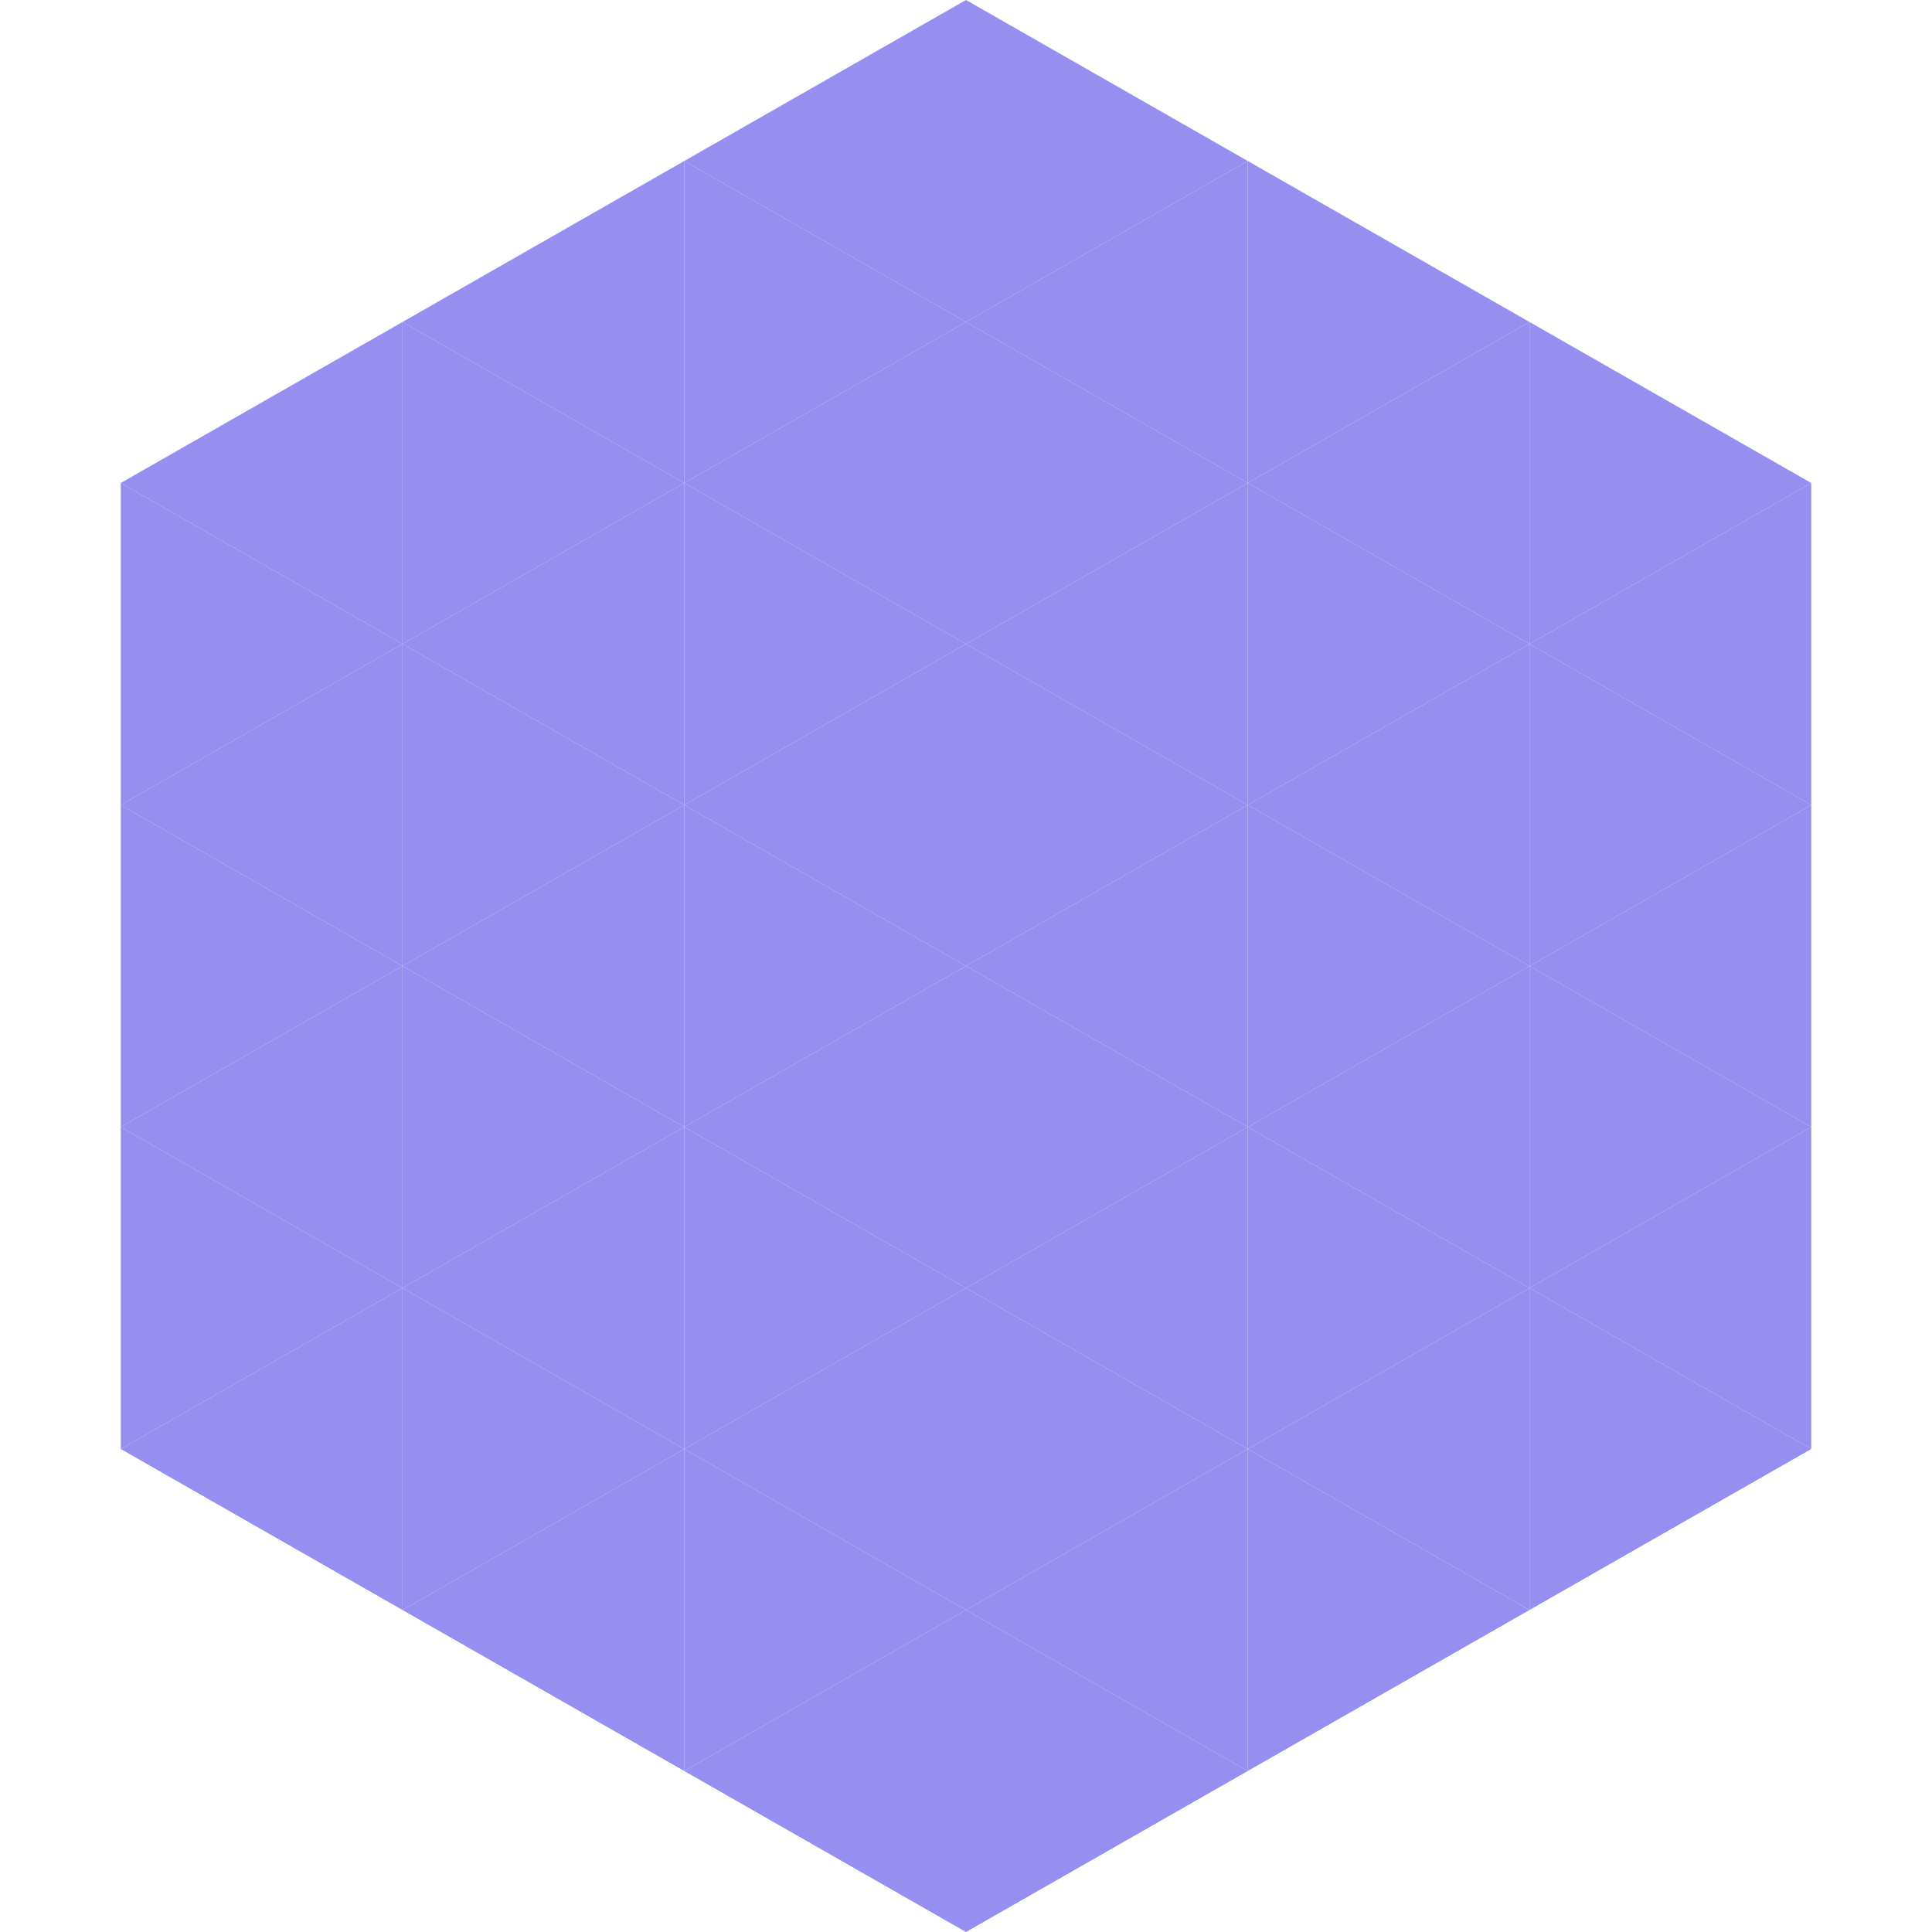 <?xml version="1.0"?>
<!-- Generated by SVGo -->
<svg width="240" height="240"
     xmlns="http://www.w3.org/2000/svg"
     xmlns:xlink="http://www.w3.org/1999/xlink">
<polygon points="50,40 15,60 50,80" style="fill:rgb(151,143,239)" />
<polygon points="190,40 225,60 190,80" style="fill:rgb(151,143,239)" />
<polygon points="15,60 50,80 15,100" style="fill:rgb(151,143,239)" />
<polygon points="225,60 190,80 225,100" style="fill:rgb(151,143,239)" />
<polygon points="50,80 15,100 50,120" style="fill:rgb(151,143,239)" />
<polygon points="190,80 225,100 190,120" style="fill:rgb(151,143,239)" />
<polygon points="15,100 50,120 15,140" style="fill:rgb(151,143,239)" />
<polygon points="225,100 190,120 225,140" style="fill:rgb(151,143,239)" />
<polygon points="50,120 15,140 50,160" style="fill:rgb(151,143,239)" />
<polygon points="190,120 225,140 190,160" style="fill:rgb(151,143,239)" />
<polygon points="15,140 50,160 15,180" style="fill:rgb(151,143,239)" />
<polygon points="225,140 190,160 225,180" style="fill:rgb(151,143,239)" />
<polygon points="50,160 15,180 50,200" style="fill:rgb(151,143,239)" />
<polygon points="190,160 225,180 190,200" style="fill:rgb(151,143,239)" />
<polygon points="15,180 50,200 15,220" style="fill:rgb(255,255,255); fill-opacity:0" />
<polygon points="225,180 190,200 225,220" style="fill:rgb(255,255,255); fill-opacity:0" />
<polygon points="50,0 85,20 50,40" style="fill:rgb(255,255,255); fill-opacity:0" />
<polygon points="190,0 155,20 190,40" style="fill:rgb(255,255,255); fill-opacity:0" />
<polygon points="85,20 50,40 85,60" style="fill:rgb(151,143,239)" />
<polygon points="155,20 190,40 155,60" style="fill:rgb(151,143,239)" />
<polygon points="50,40 85,60 50,80" style="fill:rgb(151,143,239)" />
<polygon points="190,40 155,60 190,80" style="fill:rgb(151,143,239)" />
<polygon points="85,60 50,80 85,100" style="fill:rgb(151,143,239)" />
<polygon points="155,60 190,80 155,100" style="fill:rgb(151,143,239)" />
<polygon points="50,80 85,100 50,120" style="fill:rgb(151,143,239)" />
<polygon points="190,80 155,100 190,120" style="fill:rgb(151,143,239)" />
<polygon points="85,100 50,120 85,140" style="fill:rgb(151,143,239)" />
<polygon points="155,100 190,120 155,140" style="fill:rgb(151,143,239)" />
<polygon points="50,120 85,140 50,160" style="fill:rgb(151,143,239)" />
<polygon points="190,120 155,140 190,160" style="fill:rgb(151,143,239)" />
<polygon points="85,140 50,160 85,180" style="fill:rgb(151,143,239)" />
<polygon points="155,140 190,160 155,180" style="fill:rgb(151,143,239)" />
<polygon points="50,160 85,180 50,200" style="fill:rgb(151,143,239)" />
<polygon points="190,160 155,180 190,200" style="fill:rgb(151,143,239)" />
<polygon points="85,180 50,200 85,220" style="fill:rgb(151,143,239)" />
<polygon points="155,180 190,200 155,220" style="fill:rgb(151,143,239)" />
<polygon points="120,0 85,20 120,40" style="fill:rgb(151,143,239)" />
<polygon points="120,0 155,20 120,40" style="fill:rgb(151,143,239)" />
<polygon points="85,20 120,40 85,60" style="fill:rgb(151,143,239)" />
<polygon points="155,20 120,40 155,60" style="fill:rgb(151,143,239)" />
<polygon points="120,40 85,60 120,80" style="fill:rgb(151,143,239)" />
<polygon points="120,40 155,60 120,80" style="fill:rgb(151,143,239)" />
<polygon points="85,60 120,80 85,100" style="fill:rgb(151,143,239)" />
<polygon points="155,60 120,80 155,100" style="fill:rgb(151,143,239)" />
<polygon points="120,80 85,100 120,120" style="fill:rgb(151,143,239)" />
<polygon points="120,80 155,100 120,120" style="fill:rgb(151,143,239)" />
<polygon points="85,100 120,120 85,140" style="fill:rgb(151,143,239)" />
<polygon points="155,100 120,120 155,140" style="fill:rgb(151,143,239)" />
<polygon points="120,120 85,140 120,160" style="fill:rgb(151,143,239)" />
<polygon points="120,120 155,140 120,160" style="fill:rgb(151,143,239)" />
<polygon points="85,140 120,160 85,180" style="fill:rgb(151,143,239)" />
<polygon points="155,140 120,160 155,180" style="fill:rgb(151,143,239)" />
<polygon points="120,160 85,180 120,200" style="fill:rgb(151,143,239)" />
<polygon points="120,160 155,180 120,200" style="fill:rgb(151,143,239)" />
<polygon points="85,180 120,200 85,220" style="fill:rgb(151,143,239)" />
<polygon points="155,180 120,200 155,220" style="fill:rgb(151,143,239)" />
<polygon points="120,200 85,220 120,240" style="fill:rgb(151,143,239)" />
<polygon points="120,200 155,220 120,240" style="fill:rgb(151,143,239)" />
<polygon points="85,220 120,240 85,260" style="fill:rgb(255,255,255); fill-opacity:0" />
<polygon points="155,220 120,240 155,260" style="fill:rgb(255,255,255); fill-opacity:0" />
</svg>
